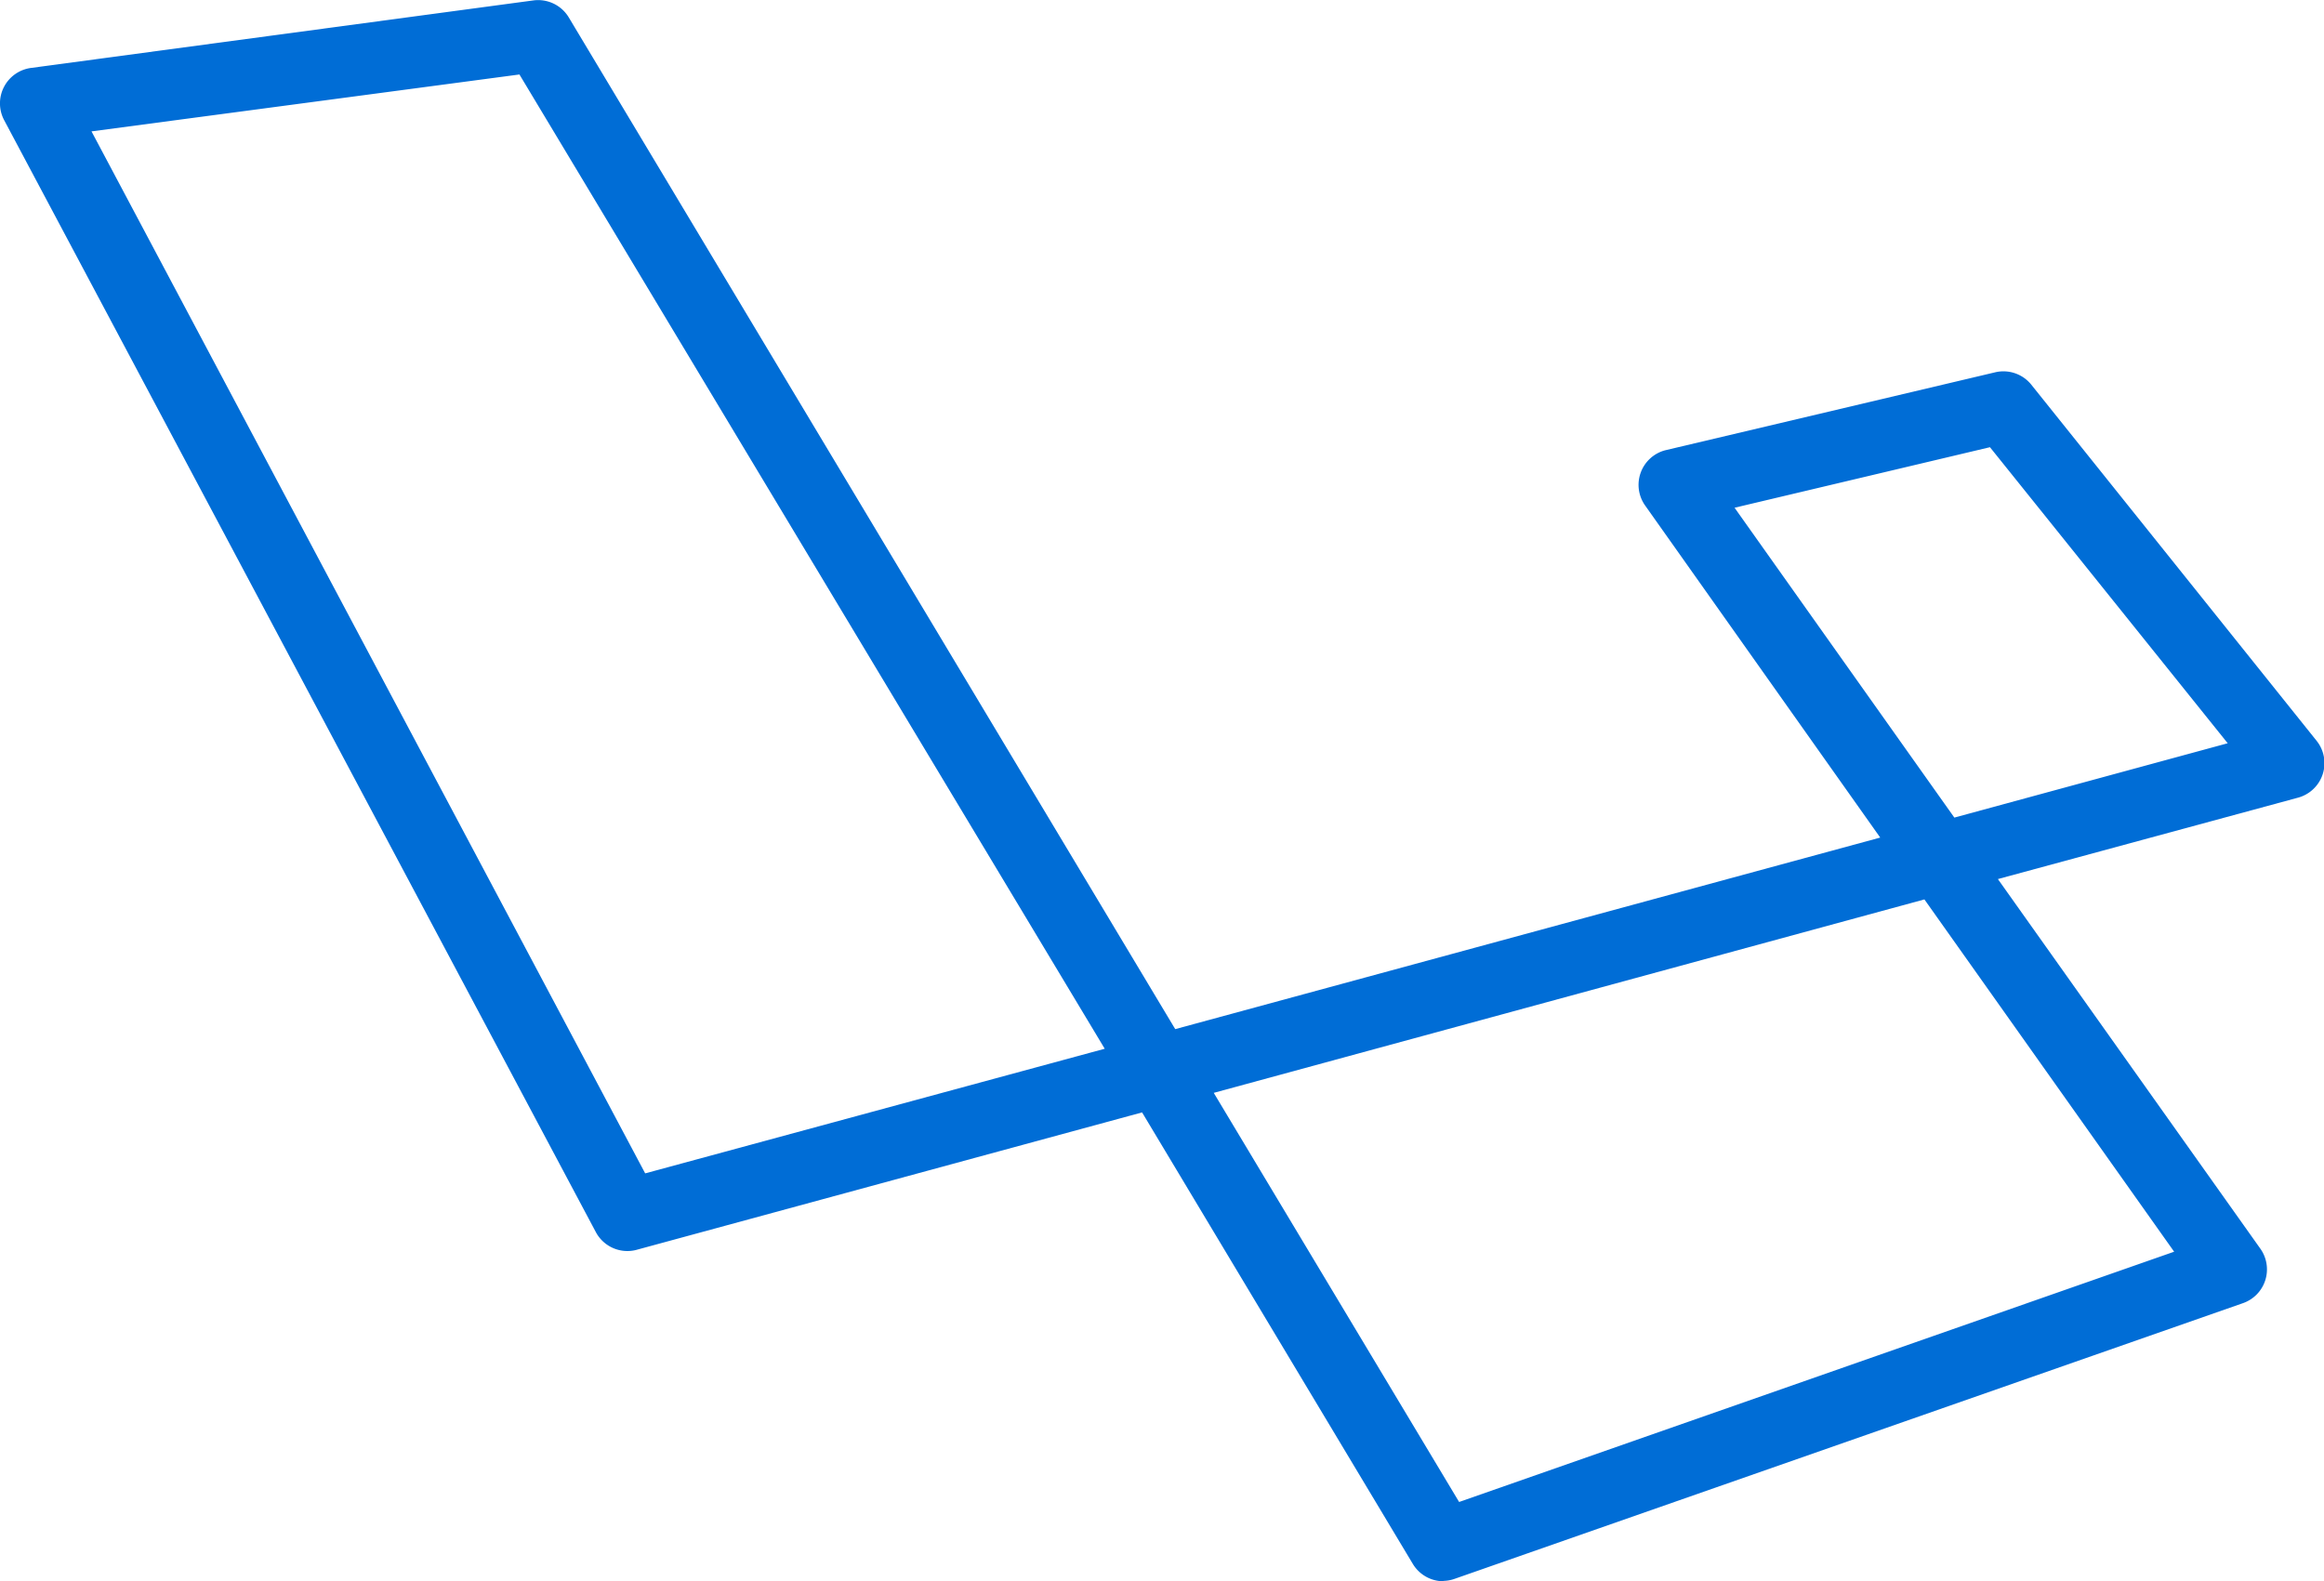 <svg xmlns="http://www.w3.org/2000/svg" width="31.976" height="21.76" viewBox="0 0 31.976 21.76">
  <path id="laravel-icon" d="M19.862,31.983a.492.492,0,0,1-.423-.239l-3.725-6.213L8.748,27.425a.492.492,0,0,1-.55-.247l-8.14-15.3a.492.492,0,0,1,.368-.72l6.911-.929a.492.492,0,0,1,.489.234L16.17,24.385l9.7-2.636-3.232-4.566a.492.492,0,0,1,.275-.764l4.536-1.072a.492.492,0,0,1,.5.17l3.925,4.9a.492.492,0,0,1-.256.783L27.489,22.32,31.1,27.406a.492.492,0,0,1-.239.75L20.019,31.948a.492.492,0,0,1-.157.03ZM16.7,25.262l3.376,5.63,9.838-3.444L26.478,22.6ZM1.259,12.031,8.877,26.37,15.2,24.655,7.147,11.248ZM23.866,17.21l3.024,4.264,3.761-1.023-3.271-4.074Z" transform="translate(0 -10.223)" fill="#006dd6"/>
</svg>
